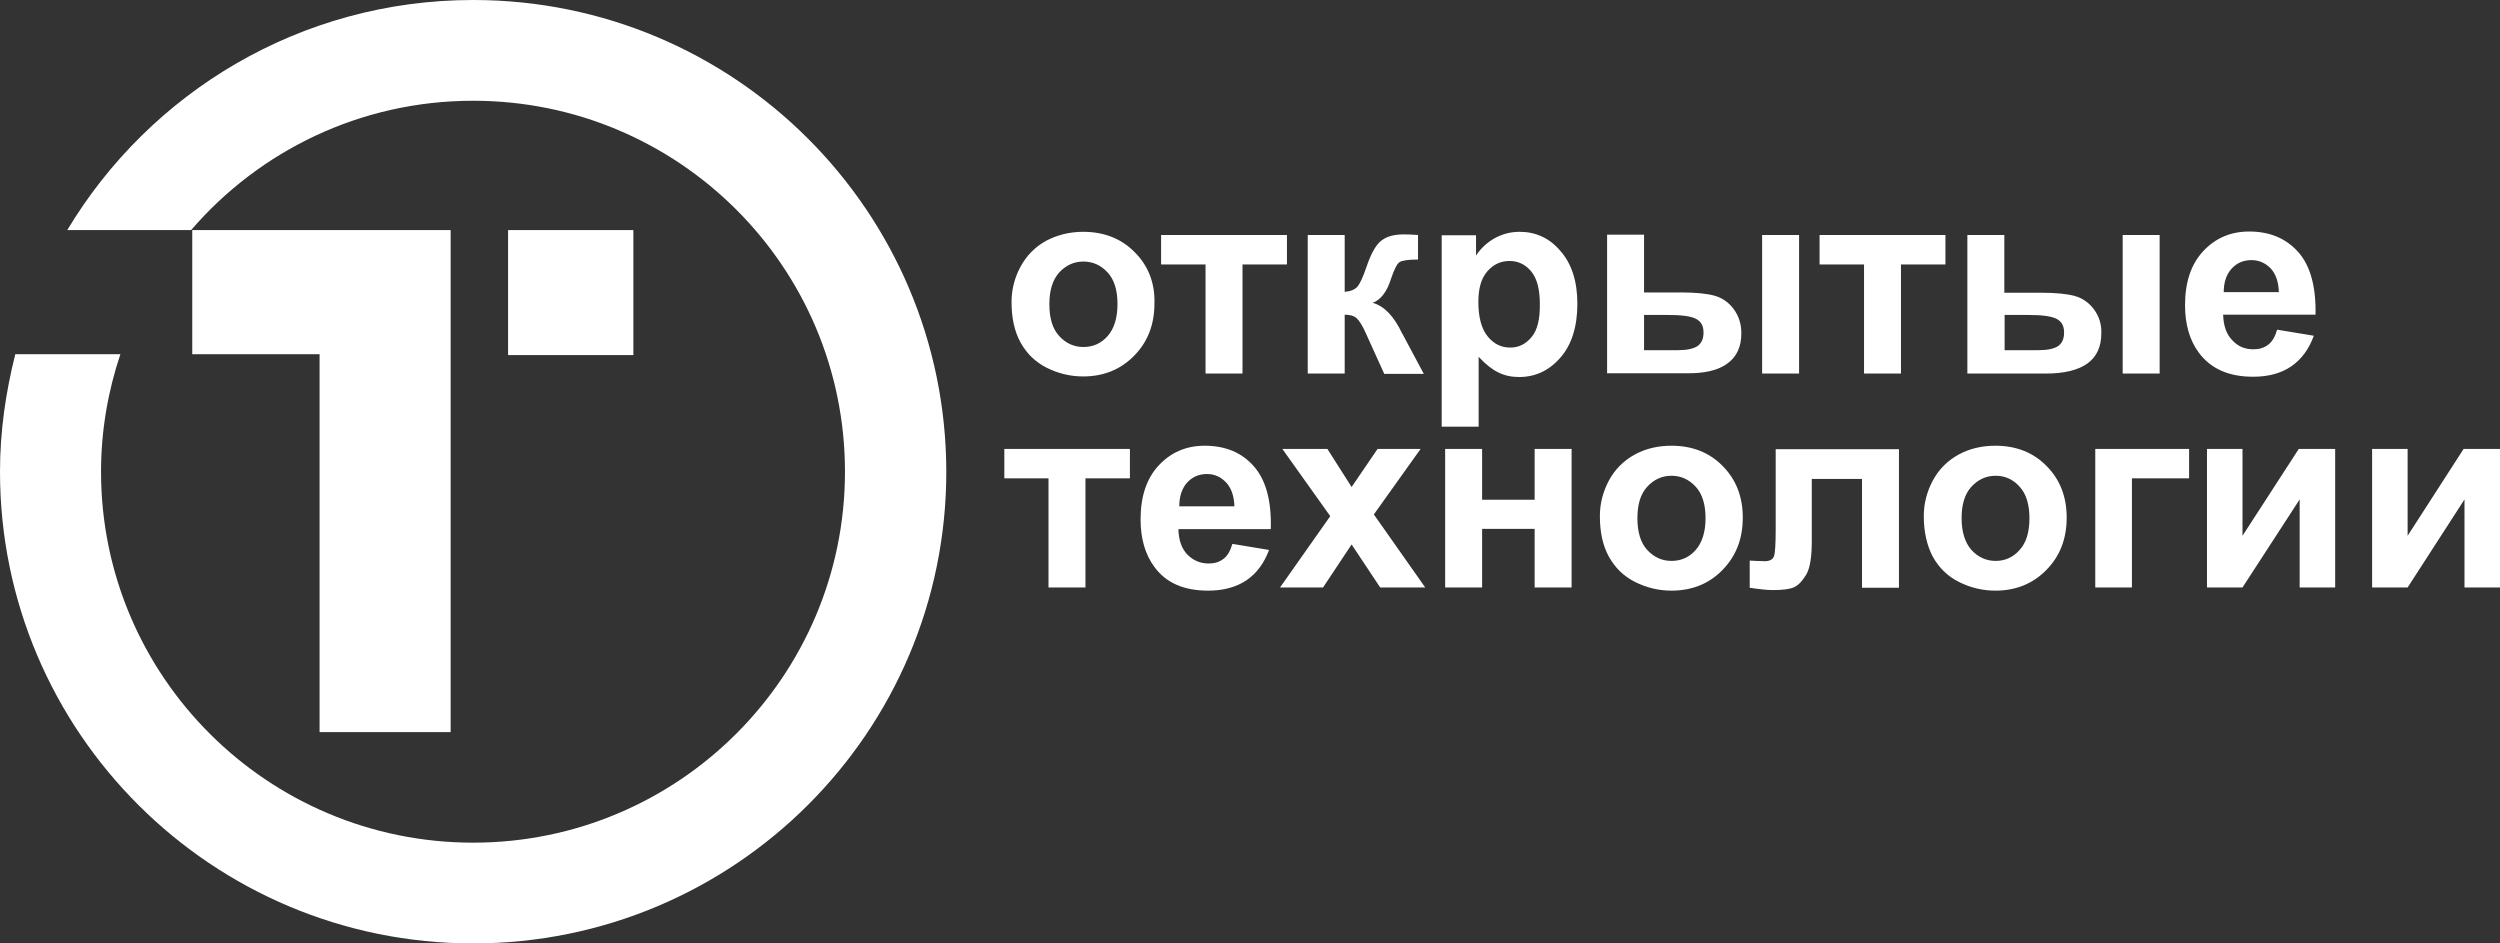 <?xml version="1.0" encoding="utf-8"?>
<!-- Generator: Adobe Illustrator 18.0.0, SVG Export Plug-In . SVG Version: 6.00 Build 0)  -->
<!DOCTYPE svg PUBLIC "-//W3C//DTD SVG 1.1//EN" "http://www.w3.org/Graphics/SVG/1.1/DTD/svg11.dtd">
<svg version="1.1" id="Layer_1" xmlns="http://www.w3.org/2000/svg" xmlns:xlink="http://www.w3.org/1999/xlink" x="0px" y="0px"
	 viewBox="0 0 866 326.8" enable-background="new 0 0 866 326.8" xml:space="preserve">
<rect x="0" y="0" width="866" height="326.8" fill="#333333" stroke="none"/>
<g>
	<polygon fill="#FFFFFF" points="156.1,79.7 66.6,79.7 66.6,122.7 110.7,122.7 110.7,253.6 156.1,253.6 	"/>
	<rect x="176" y="79.7" fill="#FFFFFF" width="43.4" height="43.3"/>
	<path fill="#FFFFFF" d="M163.9,0c-59.8,0-112,32-140.6,79.7h42.9c23.6-27.4,58.6-44.8,97.7-44.8c71.1,0,128.8,57.5,128.8,128.5
		c0,70.9-57.7,128.5-128.8,128.5C92.7,291.9,35,234.3,35,163.4c0-14.2,2.4-27.9,6.7-40.7H5.3C2,135.8,0,149.3,0,163.4
		c0,90.2,73.4,163.4,163.9,163.4c90.5,0,163.9-73.2,163.9-163.4C327.7,73.2,254.4,0,163.9,0z"/>
	<g>
		<path fill="#FFFFFF" d="M393.1,87.4c-4.6-4.7-10.6-7.1-17.9-7.1c-4.7,0-9,1.1-12.8,3.1c-3.8,2.1-6.8,5.1-8.9,9
			c-2.1,3.9-3.1,8-3.1,12.2c0,5.5,1,10.2,3.1,14c2.1,3.8,5.1,6.8,9.1,8.8c4,2,8.2,3,12.6,3c7.1,0,13-2.4,17.7-7.2
			c4.7-4.8,7-10.8,7-18.1C400.1,98.1,397.8,92.1,393.1,87.4z M383.7,116.4c-2.2,2.5-5,3.8-8.4,3.8c-3.3,0-6.1-1.3-8.4-3.8
			c-2.3-2.5-3.4-6.2-3.4-11c0-4.8,1.1-8.4,3.4-11c2.3-2.5,5.1-3.8,8.4-3.8c3.3,0,6.1,1.3,8.4,3.8c2.3,2.5,3.4,6.2,3.4,10.9
			C387.1,110.2,385.9,113.9,383.7,116.4z M417.6,129.4h12.8V91.6h15.4V81.4h-43.6v10.2h15.4V129.4z M465.7,109
			c1.9,0,3.3,0.4,4.2,1.2c0.9,0.8,2.1,2.6,3.3,5.4l6.3,13.9h13.7l-7.1-13.3c-0.2-0.3-0.3-0.6-0.5-0.9c-2.8-5.8-6.1-9.3-10.1-10.4
			c2.7-1,4.9-3.7,6.3-8.2c1.1-3.3,2.1-5.3,3-5.9c0.9-0.6,3.1-0.9,6.4-0.9l0-8.5c-2.4-0.2-4-0.2-5-0.2c-3.1,0-5.6,0.6-7.5,2
			c-1.9,1.3-3.7,4.4-5.3,9.1c-1.2,3.6-2.3,5.9-3.1,6.9c-0.9,1.1-2.4,1.7-4.5,1.9V81.4h-12.8v48h12.8V109z M526.4,80.3
			c-3.2,0-6.1,0.8-8.8,2.3c-2.6,1.5-4.7,3.5-6.3,5.9v-7h-11.9v66.3h12.8v-24.2c2.4,2.6,4.7,4.4,6.8,5.4c2.2,1.1,4.6,1.6,7.2,1.6
			c5.6,0,10.4-2.2,14.3-6.7c3.9-4.4,5.9-10.7,5.9-18.7c0-7.8-2-13.9-5.9-18.3C536.8,82.5,532,80.3,526.4,80.3z M530.5,116.8
			c-2,2.4-4.4,3.6-7.4,3.6c-3.1,0-5.7-1.3-7.8-3.9c-2.1-2.6-3.2-6.6-3.2-11.9c0-4.7,1-8.2,3.1-10.6c2.1-2.4,4.6-3.6,7.7-3.6
			c3,0,5.5,1.2,7.5,3.6c2,2.4,3,6.2,3,11.2C533.5,110.6,532.5,114.5,530.5,116.8z M623.2,81.4h-12.8v48h12.8V81.4z M598.4,125.9
			c3.2-2.3,4.8-5.8,4.8-10.5c0-3.2-0.9-6-2.7-8.4c-1.8-2.4-4.1-3.9-6.7-4.6c-2.6-0.7-6.5-1.1-11.5-1.1h-12.8v-20h-12.8v48H584
			C590.4,129.4,595.2,128.3,598.4,125.9z M569.5,121.3v-12.2h8.2c4.7,0,7.9,0.4,9.7,1.3c1.8,0.9,2.7,2.4,2.7,4.8
			c0,2.2-0.7,3.7-2.1,4.7c-1.4,0.9-3.6,1.4-6.7,1.4H569.5z M673.8,81.4h-43.5v10.2h15.4v37.8h12.8V91.6h15.4V81.4z M725.3,107.1
			c-1.8-2.4-4.1-3.9-6.7-4.6c-2.6-0.7-6.5-1.1-11.5-1.1h-12.8v-20h-12.8v48h27.2c6.4,0,11.2-1.2,14.4-3.5c3.2-2.3,4.8-5.8,4.8-10.5
			C728,112.3,727.1,109.5,725.3,107.1z M712.9,119.9c-1.4,0.9-3.6,1.4-6.7,1.4h-11.8v-12.2h8.2c4.6,0,7.9,0.4,9.7,1.3
			c1.8,0.9,2.7,2.4,2.7,4.8C715,117.4,714.3,118.9,712.9,119.9z M748.1,81.4h-12.8v48h12.8V81.4z M780.5,130.5
			c5.3,0,9.7-1.2,13.2-3.6c3.5-2.4,6.1-5.9,7.8-10.6l-12.7-2.1c-0.7,2.4-1.7,4.2-3.1,5.2c-1.4,1.1-3.1,1.6-5.1,1.6
			c-3,0-5.4-1-7.4-3.2c-2-2.1-3-5-3.1-8.8h32c0.2-9.7-1.8-17-6-21.7c-4.2-4.7-9.8-7.1-17-7.1c-6.4,0-11.7,2.3-15.9,6.8
			c-4.2,4.5-6.3,10.7-6.3,18.7c0,6.7,1.6,12.2,4.8,16.5C765.9,127.8,772.1,130.5,780.5,130.5z M773,93.1c1.8-2,4.1-3,6.9-3
			c2.6,0,4.8,1,6.6,2.8c1.8,1.9,2.8,4.7,2.9,8.3h-19.1C770.3,97.8,771.2,95.1,773,93.1z M347.8,165.7h15.4v37.8h12.8v-37.8h15.4
			v-10.2h-43.5V165.7z M434.3,161.5c-4.1-4.7-9.8-7.1-17-7.1c-6.4,0-11.7,2.3-15.9,6.8c-4.2,4.5-6.3,10.7-6.3,18.7
			c0,6.7,1.6,12.2,4.8,16.5c4,5.5,10.2,8.2,18.6,8.2c5.3,0,9.7-1.2,13.3-3.6c3.5-2.4,6.1-5.9,7.8-10.5l-12.7-2.1
			c-0.7,2.4-1.7,4.2-3.1,5.2c-1.4,1.1-3.1,1.6-5.1,1.6c-3,0-5.4-1.1-7.4-3.1c-2-2.1-3-5-3.1-8.8h32
			C440.5,173.5,438.5,166.2,434.3,161.5z M408.5,175.4c0-3.4,0.9-6.2,2.7-8.2c1.8-2,4.1-3,6.9-3c2.6,0,4.8,1,6.6,2.9
			c1.8,1.9,2.8,4.7,2.9,8.3H408.5z M492.1,155.5h-14.9l-9,13.2l-8.4-13.2h-15.6l16.6,23.3l-17.4,24.7h14.9l9.9-14.9l9.9,14.9h15.6
			l-17.8-25.3L492.1,155.5z M531.6,173.1h-18.2v-17.6h-12.8v48h12.8v-20.3h18.2v20.3h12.8v-48h-12.8V173.1z M579,154.4
			c-4.7,0-9,1-12.8,3.1c-3.8,2.1-6.8,5.1-8.9,9c-2.1,4-3.1,8-3.1,12.3c0,5.5,1,10.2,3.1,14c2.1,3.8,5.1,6.8,9.1,8.8
			c4,2,8.2,3,12.6,3c7.1,0,13.1-2.4,17.7-7.2c4.7-4.8,7-10.8,7-18.1c0-7.2-2.3-13.2-7-17.9C592.2,156.8,586.3,154.4,579,154.4z
			 M587.4,190.5c-2.2,2.5-5,3.8-8.4,3.8c-3.3,0-6.1-1.3-8.4-3.8c-2.3-2.5-3.4-6.2-3.4-11c0-4.8,1.1-8.4,3.4-10.9
			c2.3-2.5,5.1-3.8,8.4-3.8c3.3,0,6.1,1.3,8.4,3.8c2.3,2.5,3.4,6.2,3.4,10.9C590.8,184.3,589.6,188,587.4,190.5z M615.1,183.3
			c0,5.2-0.2,8.3-0.6,9.4c-0.4,1.1-1.5,1.7-3.2,1.7c-0.7,0-1.8-0.1-3.1-0.1c-1.2-0.1-1.9-0.1-2.1-0.1v9.4c3.3,0.5,6,0.8,8,0.8
			c3.4,0,5.9-0.3,7.4-1c1.5-0.7,2.9-2.2,4.2-4.4c1.3-2.2,1.9-6.1,1.9-11.6v-21.5H645v37.7h12.8v-48h-42.7V183.3z M691.2,154.4
			c-4.7,0-9,1-12.8,3.1c-3.8,2.1-6.8,5.1-8.9,9c-2.1,4-3.1,8-3.1,12.3c0,5.5,1.1,10.2,3.1,14c2.1,3.8,5.1,6.8,9.1,8.8
			c4,2,8.2,3,12.6,3c7.1,0,13-2.4,17.7-7.2c4.7-4.8,7-10.8,7-18.1c0-7.2-2.3-13.2-7-17.9C704.4,156.8,698.5,154.4,691.2,154.4z
			 M699.6,190.5c-2.2,2.5-5,3.8-8.3,3.8c-3.3,0-6.1-1.3-8.4-3.8c-2.2-2.5-3.4-6.2-3.4-11c0-4.8,1.1-8.4,3.4-10.9
			c2.3-2.5,5.1-3.8,8.4-3.8c3.3,0,6.1,1.3,8.3,3.8c2.3,2.5,3.4,6.2,3.4,10.9C703,184.3,701.9,188,699.6,190.5z M725.7,203.5h12.8
			v-37.8h19.8v-10.2h-32.5V203.5z M776.8,185.6v-30.1h-12.3v48h12.3l19.8-30.5v30.5h12.3v-48h-12.6L776.8,185.6z M853.4,155.5
			L834,185.6v-30.1h-12.3v48H834l19.7-30.5v30.5H866v-48H853.4z"/>
	</g>
</g>
</svg>
